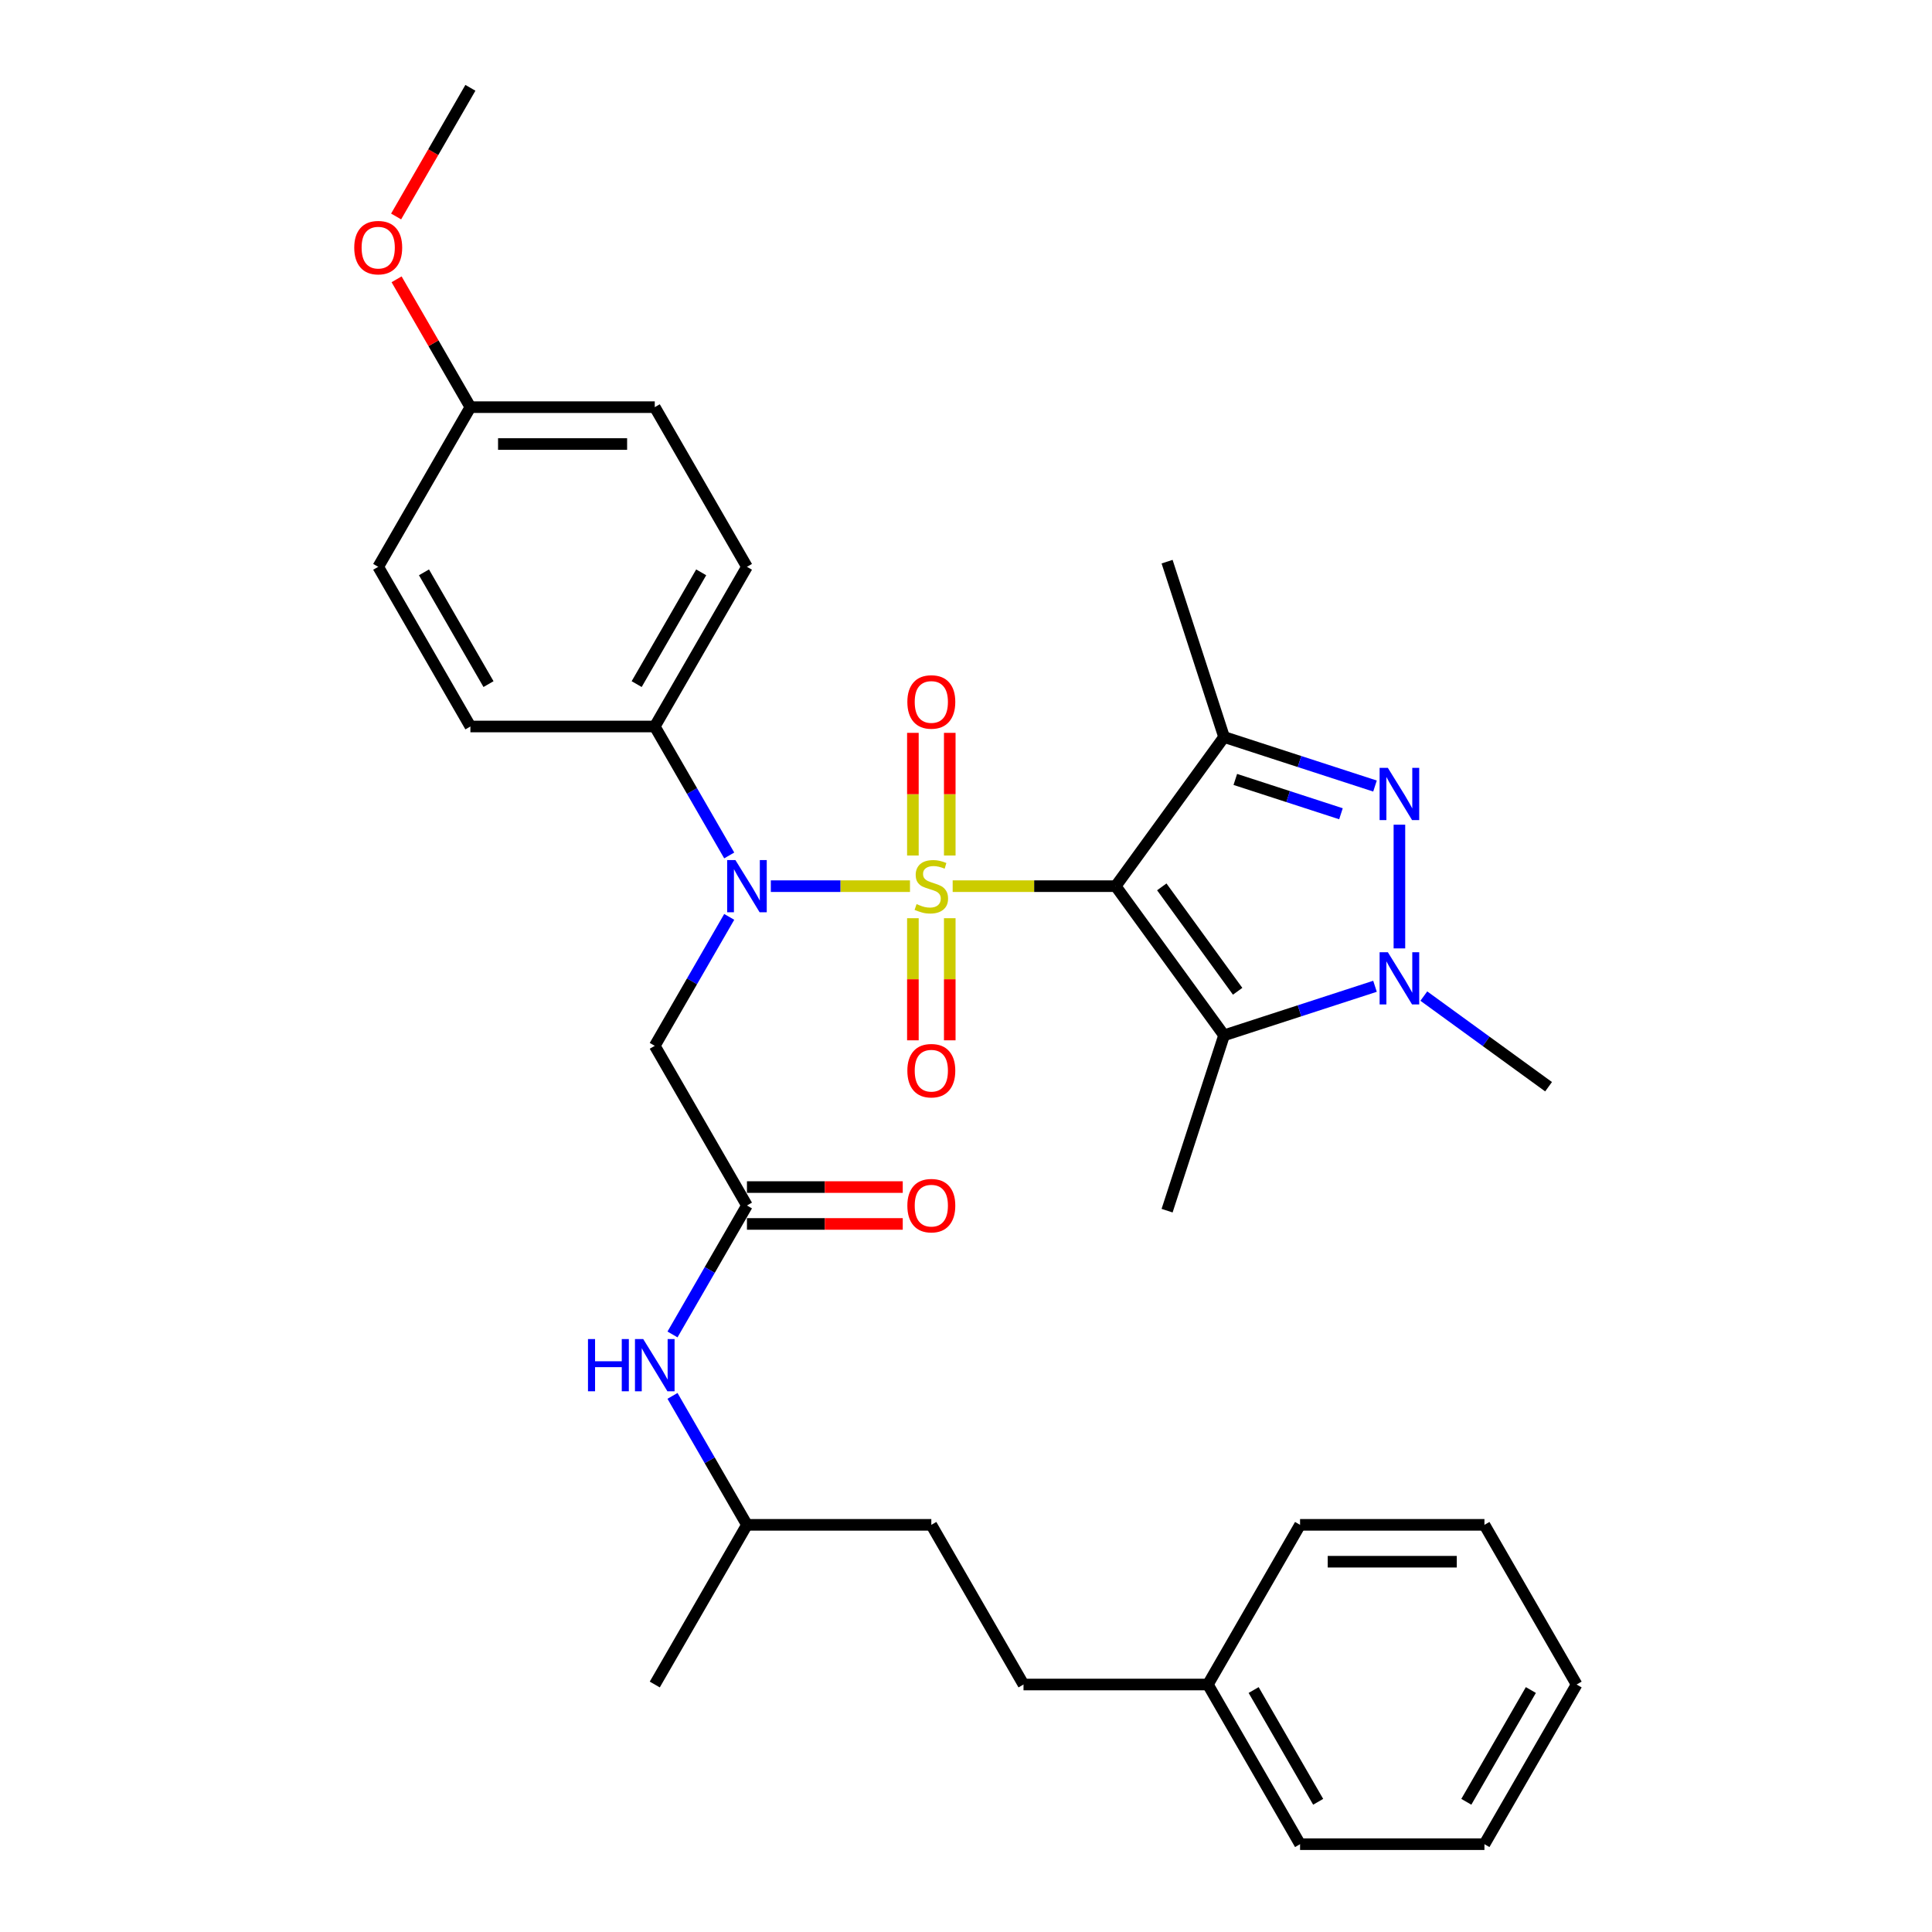<?xml version='1.0' encoding='iso-8859-1'?>
<svg version='1.1' baseProfile='full'
              xmlns='http://www.w3.org/2000/svg'
                      xmlns:rdkit='http://www.rdkit.org/xml'
                      xmlns:xlink='http://www.w3.org/1999/xlink'
                  xml:space='preserve'
width='1000px' height='1000px' viewBox='0 0 1000 1000'>
<!-- END OF HEADER -->
<rect style='opacity:1.0;fill:#FFFFFF;stroke:none' width='1000' height='1000' x='0' y='0'> </rect>
<path class='bond-0' d='M 493.102,458.678 L 535.292,458.678' style='fill:none;fill-rule:evenodd;stroke:#CCCC00;stroke-width:6px;stroke-linecap:butt;stroke-linejoin:miter;stroke-opacity:1' />
<path class='bond-0' d='M 535.292,458.678 L 577.481,458.678' style='fill:none;fill-rule:evenodd;stroke:#000000;stroke-width:6px;stroke-linecap:butt;stroke-linejoin:miter;stroke-opacity:1' />
<path class='bond-4' d='M 471.001,458.678 L 434.991,458.678' style='fill:none;fill-rule:evenodd;stroke:#CCCC00;stroke-width:6px;stroke-linecap:butt;stroke-linejoin:miter;stroke-opacity:1' />
<path class='bond-4' d='M 434.991,458.678 L 398.98,458.678' style='fill:none;fill-rule:evenodd;stroke:#0000FF;stroke-width:6px;stroke-linecap:butt;stroke-linejoin:miter;stroke-opacity:1' />
<path class='bond-8' d='M 491.595,442.817 L 491.595,411.07' style='fill:none;fill-rule:evenodd;stroke:#CCCC00;stroke-width:6px;stroke-linecap:butt;stroke-linejoin:miter;stroke-opacity:1' />
<path class='bond-8' d='M 491.595,411.07 L 491.595,379.323' style='fill:none;fill-rule:evenodd;stroke:#FF0000;stroke-width:6px;stroke-linecap:butt;stroke-linejoin:miter;stroke-opacity:1' />
<path class='bond-8' d='M 472.509,442.817 L 472.509,411.07' style='fill:none;fill-rule:evenodd;stroke:#CCCC00;stroke-width:6px;stroke-linecap:butt;stroke-linejoin:miter;stroke-opacity:1' />
<path class='bond-8' d='M 472.509,411.07 L 472.509,379.323' style='fill:none;fill-rule:evenodd;stroke:#FF0000;stroke-width:6px;stroke-linecap:butt;stroke-linejoin:miter;stroke-opacity:1' />
<path class='bond-9' d='M 472.509,475.263 L 472.509,506.867' style='fill:none;fill-rule:evenodd;stroke:#CCCC00;stroke-width:6px;stroke-linecap:butt;stroke-linejoin:miter;stroke-opacity:1' />
<path class='bond-9' d='M 472.509,506.867 L 472.509,538.471' style='fill:none;fill-rule:evenodd;stroke:#FF0000;stroke-width:6px;stroke-linecap:butt;stroke-linejoin:miter;stroke-opacity:1' />
<path class='bond-9' d='M 491.595,475.263 L 491.595,506.867' style='fill:none;fill-rule:evenodd;stroke:#CCCC00;stroke-width:6px;stroke-linecap:butt;stroke-linejoin:miter;stroke-opacity:1' />
<path class='bond-9' d='M 491.595,506.867 L 491.595,538.471' style='fill:none;fill-rule:evenodd;stroke:#FF0000;stroke-width:6px;stroke-linecap:butt;stroke-linejoin:miter;stroke-opacity:1' />
<path class='bond-1' d='M 577.481,458.678 L 633.574,381.473' style='fill:none;fill-rule:evenodd;stroke:#000000;stroke-width:6px;stroke-linecap:butt;stroke-linejoin:miter;stroke-opacity:1' />
<path class='bond-2' d='M 577.481,458.678 L 633.574,535.882' style='fill:none;fill-rule:evenodd;stroke:#000000;stroke-width:6px;stroke-linecap:butt;stroke-linejoin:miter;stroke-opacity:1' />
<path class='bond-2' d='M 601.336,459.04 L 640.601,513.083' style='fill:none;fill-rule:evenodd;stroke:#000000;stroke-width:6px;stroke-linecap:butt;stroke-linejoin:miter;stroke-opacity:1' />
<path class='bond-3' d='M 633.574,381.473 L 672.636,394.165' style='fill:none;fill-rule:evenodd;stroke:#000000;stroke-width:6px;stroke-linecap:butt;stroke-linejoin:miter;stroke-opacity:1' />
<path class='bond-3' d='M 672.636,394.165 L 711.698,406.857' style='fill:none;fill-rule:evenodd;stroke:#0000FF;stroke-width:6px;stroke-linecap:butt;stroke-linejoin:miter;stroke-opacity:1' />
<path class='bond-3' d='M 639.394,403.433 L 666.738,412.317' style='fill:none;fill-rule:evenodd;stroke:#000000;stroke-width:6px;stroke-linecap:butt;stroke-linejoin:miter;stroke-opacity:1' />
<path class='bond-3' d='M 666.738,412.317 L 694.081,421.202' style='fill:none;fill-rule:evenodd;stroke:#0000FF;stroke-width:6px;stroke-linecap:butt;stroke-linejoin:miter;stroke-opacity:1' />
<path class='bond-15' d='M 633.574,381.473 L 604.084,290.714' style='fill:none;fill-rule:evenodd;stroke:#000000;stroke-width:6px;stroke-linecap:butt;stroke-linejoin:miter;stroke-opacity:1' />
<path class='bond-5' d='M 633.574,535.882 L 672.636,523.19' style='fill:none;fill-rule:evenodd;stroke:#000000;stroke-width:6px;stroke-linecap:butt;stroke-linejoin:miter;stroke-opacity:1' />
<path class='bond-5' d='M 672.636,523.19 L 711.698,510.498' style='fill:none;fill-rule:evenodd;stroke:#0000FF;stroke-width:6px;stroke-linecap:butt;stroke-linejoin:miter;stroke-opacity:1' />
<path class='bond-16' d='M 633.574,535.882 L 604.084,626.641' style='fill:none;fill-rule:evenodd;stroke:#000000;stroke-width:6px;stroke-linecap:butt;stroke-linejoin:miter;stroke-opacity:1' />
<path class='bond-33' d='M 724.333,426.861 L 724.333,490.891' style='fill:none;fill-rule:evenodd;stroke:#0000FF;stroke-width:6px;stroke-linecap:butt;stroke-linejoin:miter;stroke-opacity:1' />
<path class='bond-6' d='M 377.443,474.576 L 358.175,507.949' style='fill:none;fill-rule:evenodd;stroke:#0000FF;stroke-width:6px;stroke-linecap:butt;stroke-linejoin:miter;stroke-opacity:1' />
<path class='bond-6' d='M 358.175,507.949 L 338.907,541.322' style='fill:none;fill-rule:evenodd;stroke:#000000;stroke-width:6px;stroke-linecap:butt;stroke-linejoin:miter;stroke-opacity:1' />
<path class='bond-10' d='M 377.443,442.779 L 358.175,409.406' style='fill:none;fill-rule:evenodd;stroke:#0000FF;stroke-width:6px;stroke-linecap:butt;stroke-linejoin:miter;stroke-opacity:1' />
<path class='bond-10' d='M 358.175,409.406 L 338.907,376.033' style='fill:none;fill-rule:evenodd;stroke:#000000;stroke-width:6px;stroke-linecap:butt;stroke-linejoin:miter;stroke-opacity:1' />
<path class='bond-17' d='M 736.968,515.572 L 769.252,539.029' style='fill:none;fill-rule:evenodd;stroke:#0000FF;stroke-width:6px;stroke-linecap:butt;stroke-linejoin:miter;stroke-opacity:1' />
<path class='bond-17' d='M 769.252,539.029 L 801.537,562.485' style='fill:none;fill-rule:evenodd;stroke:#000000;stroke-width:6px;stroke-linecap:butt;stroke-linejoin:miter;stroke-opacity:1' />
<path class='bond-7' d='M 338.907,541.322 L 386.622,623.967' style='fill:none;fill-rule:evenodd;stroke:#000000;stroke-width:6px;stroke-linecap:butt;stroke-linejoin:miter;stroke-opacity:1' />
<path class='bond-11' d='M 386.622,623.967 L 367.354,657.34' style='fill:none;fill-rule:evenodd;stroke:#000000;stroke-width:6px;stroke-linecap:butt;stroke-linejoin:miter;stroke-opacity:1' />
<path class='bond-11' d='M 367.354,657.34 L 348.086,690.713' style='fill:none;fill-rule:evenodd;stroke:#0000FF;stroke-width:6px;stroke-linecap:butt;stroke-linejoin:miter;stroke-opacity:1' />
<path class='bond-12' d='M 386.622,633.51 L 426.941,633.51' style='fill:none;fill-rule:evenodd;stroke:#000000;stroke-width:6px;stroke-linecap:butt;stroke-linejoin:miter;stroke-opacity:1' />
<path class='bond-12' d='M 426.941,633.51 L 467.26,633.51' style='fill:none;fill-rule:evenodd;stroke:#FF0000;stroke-width:6px;stroke-linecap:butt;stroke-linejoin:miter;stroke-opacity:1' />
<path class='bond-12' d='M 386.622,614.424 L 426.941,614.424' style='fill:none;fill-rule:evenodd;stroke:#000000;stroke-width:6px;stroke-linecap:butt;stroke-linejoin:miter;stroke-opacity:1' />
<path class='bond-12' d='M 426.941,614.424 L 467.26,614.424' style='fill:none;fill-rule:evenodd;stroke:#FF0000;stroke-width:6px;stroke-linecap:butt;stroke-linejoin:miter;stroke-opacity:1' />
<path class='bond-13' d='M 338.907,376.033 L 386.622,293.388' style='fill:none;fill-rule:evenodd;stroke:#000000;stroke-width:6px;stroke-linecap:butt;stroke-linejoin:miter;stroke-opacity:1' />
<path class='bond-13' d='M 329.535,354.093 L 362.936,296.242' style='fill:none;fill-rule:evenodd;stroke:#000000;stroke-width:6px;stroke-linecap:butt;stroke-linejoin:miter;stroke-opacity:1' />
<path class='bond-14' d='M 338.907,376.033 L 243.477,376.033' style='fill:none;fill-rule:evenodd;stroke:#000000;stroke-width:6px;stroke-linecap:butt;stroke-linejoin:miter;stroke-opacity:1' />
<path class='bond-24' d='M 348.086,722.51 L 367.354,755.883' style='fill:none;fill-rule:evenodd;stroke:#0000FF;stroke-width:6px;stroke-linecap:butt;stroke-linejoin:miter;stroke-opacity:1' />
<path class='bond-24' d='M 367.354,755.883 L 386.622,789.256' style='fill:none;fill-rule:evenodd;stroke:#000000;stroke-width:6px;stroke-linecap:butt;stroke-linejoin:miter;stroke-opacity:1' />
<path class='bond-20' d='M 386.622,293.388 L 338.907,210.744' style='fill:none;fill-rule:evenodd;stroke:#000000;stroke-width:6px;stroke-linecap:butt;stroke-linejoin:miter;stroke-opacity:1' />
<path class='bond-19' d='M 243.477,376.033 L 195.762,293.388' style='fill:none;fill-rule:evenodd;stroke:#000000;stroke-width:6px;stroke-linecap:butt;stroke-linejoin:miter;stroke-opacity:1' />
<path class='bond-19' d='M 252.849,354.093 L 219.448,296.242' style='fill:none;fill-rule:evenodd;stroke:#000000;stroke-width:6px;stroke-linecap:butt;stroke-linejoin:miter;stroke-opacity:1' />
<path class='bond-18' d='M 243.477,210.744 L 195.762,293.388' style='fill:none;fill-rule:evenodd;stroke:#000000;stroke-width:6px;stroke-linecap:butt;stroke-linejoin:miter;stroke-opacity:1' />
<path class='bond-25' d='M 243.477,210.744 L 224.375,177.657' style='fill:none;fill-rule:evenodd;stroke:#000000;stroke-width:6px;stroke-linecap:butt;stroke-linejoin:miter;stroke-opacity:1' />
<path class='bond-25' d='M 224.375,177.657 L 205.272,144.57' style='fill:none;fill-rule:evenodd;stroke:#FF0000;stroke-width:6px;stroke-linecap:butt;stroke-linejoin:miter;stroke-opacity:1' />
<path class='bond-34' d='M 243.477,210.744 L 338.907,210.744' style='fill:none;fill-rule:evenodd;stroke:#000000;stroke-width:6px;stroke-linecap:butt;stroke-linejoin:miter;stroke-opacity:1' />
<path class='bond-34' d='M 257.792,229.83 L 324.592,229.83' style='fill:none;fill-rule:evenodd;stroke:#000000;stroke-width:6px;stroke-linecap:butt;stroke-linejoin:miter;stroke-opacity:1' />
<path class='bond-21' d='M 529.767,871.901 L 482.052,789.256' style='fill:none;fill-rule:evenodd;stroke:#000000;stroke-width:6px;stroke-linecap:butt;stroke-linejoin:miter;stroke-opacity:1' />
<path class='bond-22' d='M 529.767,871.901 L 625.196,871.901' style='fill:none;fill-rule:evenodd;stroke:#000000;stroke-width:6px;stroke-linecap:butt;stroke-linejoin:miter;stroke-opacity:1' />
<path class='bond-26' d='M 625.196,871.901 L 672.911,954.545' style='fill:none;fill-rule:evenodd;stroke:#000000;stroke-width:6px;stroke-linecap:butt;stroke-linejoin:miter;stroke-opacity:1' />
<path class='bond-26' d='M 648.882,874.755 L 682.283,932.606' style='fill:none;fill-rule:evenodd;stroke:#000000;stroke-width:6px;stroke-linecap:butt;stroke-linejoin:miter;stroke-opacity:1' />
<path class='bond-27' d='M 625.196,871.901 L 672.911,789.256' style='fill:none;fill-rule:evenodd;stroke:#000000;stroke-width:6px;stroke-linecap:butt;stroke-linejoin:miter;stroke-opacity:1' />
<path class='bond-23' d='M 482.052,789.256 L 386.622,789.256' style='fill:none;fill-rule:evenodd;stroke:#000000;stroke-width:6px;stroke-linecap:butt;stroke-linejoin:miter;stroke-opacity:1' />
<path class='bond-29' d='M 386.622,789.256 L 338.907,871.901' style='fill:none;fill-rule:evenodd;stroke:#000000;stroke-width:6px;stroke-linecap:butt;stroke-linejoin:miter;stroke-opacity:1' />
<path class='bond-28' d='M 205.029,112.048 L 224.253,78.751' style='fill:none;fill-rule:evenodd;stroke:#FF0000;stroke-width:6px;stroke-linecap:butt;stroke-linejoin:miter;stroke-opacity:1' />
<path class='bond-28' d='M 224.253,78.751 L 243.477,45.455' style='fill:none;fill-rule:evenodd;stroke:#000000;stroke-width:6px;stroke-linecap:butt;stroke-linejoin:miter;stroke-opacity:1' />
<path class='bond-31' d='M 672.911,954.545 L 768.341,954.545' style='fill:none;fill-rule:evenodd;stroke:#000000;stroke-width:6px;stroke-linecap:butt;stroke-linejoin:miter;stroke-opacity:1' />
<path class='bond-30' d='M 672.911,789.256 L 768.341,789.256' style='fill:none;fill-rule:evenodd;stroke:#000000;stroke-width:6px;stroke-linecap:butt;stroke-linejoin:miter;stroke-opacity:1' />
<path class='bond-30' d='M 687.226,808.342 L 754.027,808.342' style='fill:none;fill-rule:evenodd;stroke:#000000;stroke-width:6px;stroke-linecap:butt;stroke-linejoin:miter;stroke-opacity:1' />
<path class='bond-32' d='M 768.341,789.256 L 816.056,871.901' style='fill:none;fill-rule:evenodd;stroke:#000000;stroke-width:6px;stroke-linecap:butt;stroke-linejoin:miter;stroke-opacity:1' />
<path class='bond-35' d='M 768.341,954.545 L 816.056,871.901' style='fill:none;fill-rule:evenodd;stroke:#000000;stroke-width:6px;stroke-linecap:butt;stroke-linejoin:miter;stroke-opacity:1' />
<path class='bond-35' d='M 758.969,932.606 L 792.37,874.755' style='fill:none;fill-rule:evenodd;stroke:#000000;stroke-width:6px;stroke-linecap:butt;stroke-linejoin:miter;stroke-opacity:1' />
<path  class='atom-0' d='M 474.417 467.953
Q 474.723 468.068, 475.982 468.602
Q 477.242 469.137, 478.616 469.48
Q 480.029 469.786, 481.403 469.786
Q 483.96 469.786, 485.449 468.564
Q 486.938 467.305, 486.938 465.129
Q 486.938 463.64, 486.174 462.724
Q 485.449 461.808, 484.304 461.312
Q 483.159 460.815, 481.25 460.243
Q 478.845 459.517, 477.395 458.83
Q 475.982 458.143, 474.952 456.693
Q 473.959 455.242, 473.959 452.799
Q 473.959 449.402, 476.25 447.302
Q 478.578 445.203, 483.159 445.203
Q 486.289 445.203, 489.839 446.692
L 488.961 449.631
Q 485.716 448.295, 483.273 448.295
Q 480.639 448.295, 479.189 449.402
Q 477.738 450.471, 477.776 452.341
Q 477.776 453.792, 478.502 454.67
Q 479.265 455.548, 480.334 456.044
Q 481.441 456.54, 483.273 457.113
Q 485.716 457.876, 487.167 458.64
Q 488.617 459.403, 489.648 460.968
Q 490.717 462.495, 490.717 465.129
Q 490.717 468.87, 488.197 470.893
Q 485.716 472.878, 481.555 472.878
Q 479.151 472.878, 477.318 472.343
Q 475.524 471.847, 473.387 470.969
L 474.417 467.953
' fill='#CCCC00'/>
<path  class='atom-4' d='M 718.359 397.45
L 727.215 411.764
Q 728.093 413.177, 729.505 415.734
Q 730.917 418.292, 730.994 418.444
L 730.994 397.45
L 734.582 397.45
L 734.582 424.476
L 730.879 424.476
L 721.374 408.825
Q 720.267 406.993, 719.084 404.893
Q 717.939 402.794, 717.595 402.145
L 717.595 424.476
L 714.084 424.476
L 714.084 397.45
L 718.359 397.45
' fill='#0000FF'/>
<path  class='atom-5' d='M 380.648 445.165
L 389.504 459.479
Q 390.382 460.892, 391.794 463.449
Q 393.207 466.007, 393.283 466.159
L 393.283 445.165
L 396.871 445.165
L 396.871 472.191
L 393.168 472.191
L 383.664 456.54
Q 382.557 454.708, 381.373 452.608
Q 380.228 450.509, 379.885 449.86
L 379.885 472.191
L 376.373 472.191
L 376.373 445.165
L 380.648 445.165
' fill='#0000FF'/>
<path  class='atom-6' d='M 718.359 492.88
L 727.215 507.194
Q 728.093 508.607, 729.505 511.164
Q 730.917 513.722, 730.994 513.874
L 730.994 492.88
L 734.582 492.88
L 734.582 519.905
L 730.879 519.905
L 721.374 504.255
Q 720.267 502.423, 719.084 500.323
Q 717.939 498.224, 717.595 497.575
L 717.595 519.905
L 714.084 519.905
L 714.084 492.88
L 718.359 492.88
' fill='#0000FF'/>
<path  class='atom-9' d='M 469.646 363.324
Q 469.646 356.835, 472.852 353.209
Q 476.059 349.582, 482.052 349.582
Q 488.045 349.582, 491.251 353.209
Q 494.458 356.835, 494.458 363.324
Q 494.458 369.89, 491.213 373.631
Q 487.968 377.333, 482.052 377.333
Q 476.097 377.333, 472.852 373.631
Q 469.646 369.928, 469.646 363.324
M 482.052 374.28
Q 486.174 374.28, 488.388 371.531
Q 490.64 368.745, 490.64 363.324
Q 490.64 358.018, 488.388 355.346
Q 486.174 352.636, 482.052 352.636
Q 477.929 352.636, 475.677 355.308
Q 473.463 357.98, 473.463 363.324
Q 473.463 368.783, 475.677 371.531
Q 477.929 374.28, 482.052 374.28
' fill='#FF0000'/>
<path  class='atom-10' d='M 469.646 554.184
Q 469.646 547.695, 472.852 544.068
Q 476.059 540.442, 482.052 540.442
Q 488.045 540.442, 491.251 544.068
Q 494.458 547.695, 494.458 554.184
Q 494.458 560.749, 491.213 564.49
Q 487.968 568.193, 482.052 568.193
Q 476.097 568.193, 472.852 564.49
Q 469.646 560.788, 469.646 554.184
M 482.052 565.139
Q 486.174 565.139, 488.388 562.391
Q 490.64 559.604, 490.64 554.184
Q 490.64 548.878, 488.388 546.206
Q 486.174 543.496, 482.052 543.496
Q 477.929 543.496, 475.677 546.168
Q 473.463 548.84, 473.463 554.184
Q 473.463 559.642, 475.677 562.391
Q 477.929 565.139, 482.052 565.139
' fill='#FF0000'/>
<path  class='atom-12' d='M 304.342 693.099
L 308.007 693.099
L 308.007 704.588
L 321.825 704.588
L 321.825 693.099
L 325.49 693.099
L 325.49 720.124
L 321.825 720.124
L 321.825 707.642
L 308.007 707.642
L 308.007 720.124
L 304.342 720.124
L 304.342 693.099
' fill='#0000FF'/>
<path  class='atom-12' d='M 332.933 693.099
L 341.789 707.413
Q 342.667 708.826, 344.079 711.383
Q 345.492 713.941, 345.568 714.093
L 345.568 693.099
L 349.156 693.099
L 349.156 720.124
L 345.453 720.124
L 335.949 704.474
Q 334.842 702.642, 333.658 700.542
Q 332.513 698.443, 332.17 697.794
L 332.17 720.124
L 328.658 720.124
L 328.658 693.099
L 332.933 693.099
' fill='#0000FF'/>
<path  class='atom-13' d='M 469.646 624.043
Q 469.646 617.554, 472.852 613.928
Q 476.059 610.301, 482.052 610.301
Q 488.045 610.301, 491.251 613.928
Q 494.458 617.554, 494.458 624.043
Q 494.458 630.609, 491.213 634.35
Q 487.968 638.052, 482.052 638.052
Q 476.097 638.052, 472.852 634.35
Q 469.646 630.647, 469.646 624.043
M 482.052 634.999
Q 486.174 634.999, 488.388 632.25
Q 490.64 629.464, 490.64 624.043
Q 490.64 618.737, 488.388 616.065
Q 486.174 613.355, 482.052 613.355
Q 477.929 613.355, 475.677 616.027
Q 473.463 618.699, 473.463 624.043
Q 473.463 629.502, 475.677 632.25
Q 477.929 634.999, 482.052 634.999
' fill='#FF0000'/>
<path  class='atom-26' d='M 183.356 128.176
Q 183.356 121.686, 186.563 118.06
Q 189.769 114.434, 195.762 114.434
Q 201.755 114.434, 204.962 118.06
Q 208.168 121.686, 208.168 128.176
Q 208.168 134.741, 204.924 138.482
Q 201.679 142.185, 195.762 142.185
Q 189.807 142.185, 186.563 138.482
Q 183.356 134.779, 183.356 128.176
M 195.762 139.131
Q 199.885 139.131, 202.099 136.382
Q 204.351 133.596, 204.351 128.176
Q 204.351 122.87, 202.099 120.198
Q 199.885 117.487, 195.762 117.487
Q 191.64 117.487, 189.388 120.159
Q 187.174 122.831, 187.174 128.176
Q 187.174 133.634, 189.388 136.382
Q 191.64 139.131, 195.762 139.131
' fill='#FF0000'/>
</svg>
